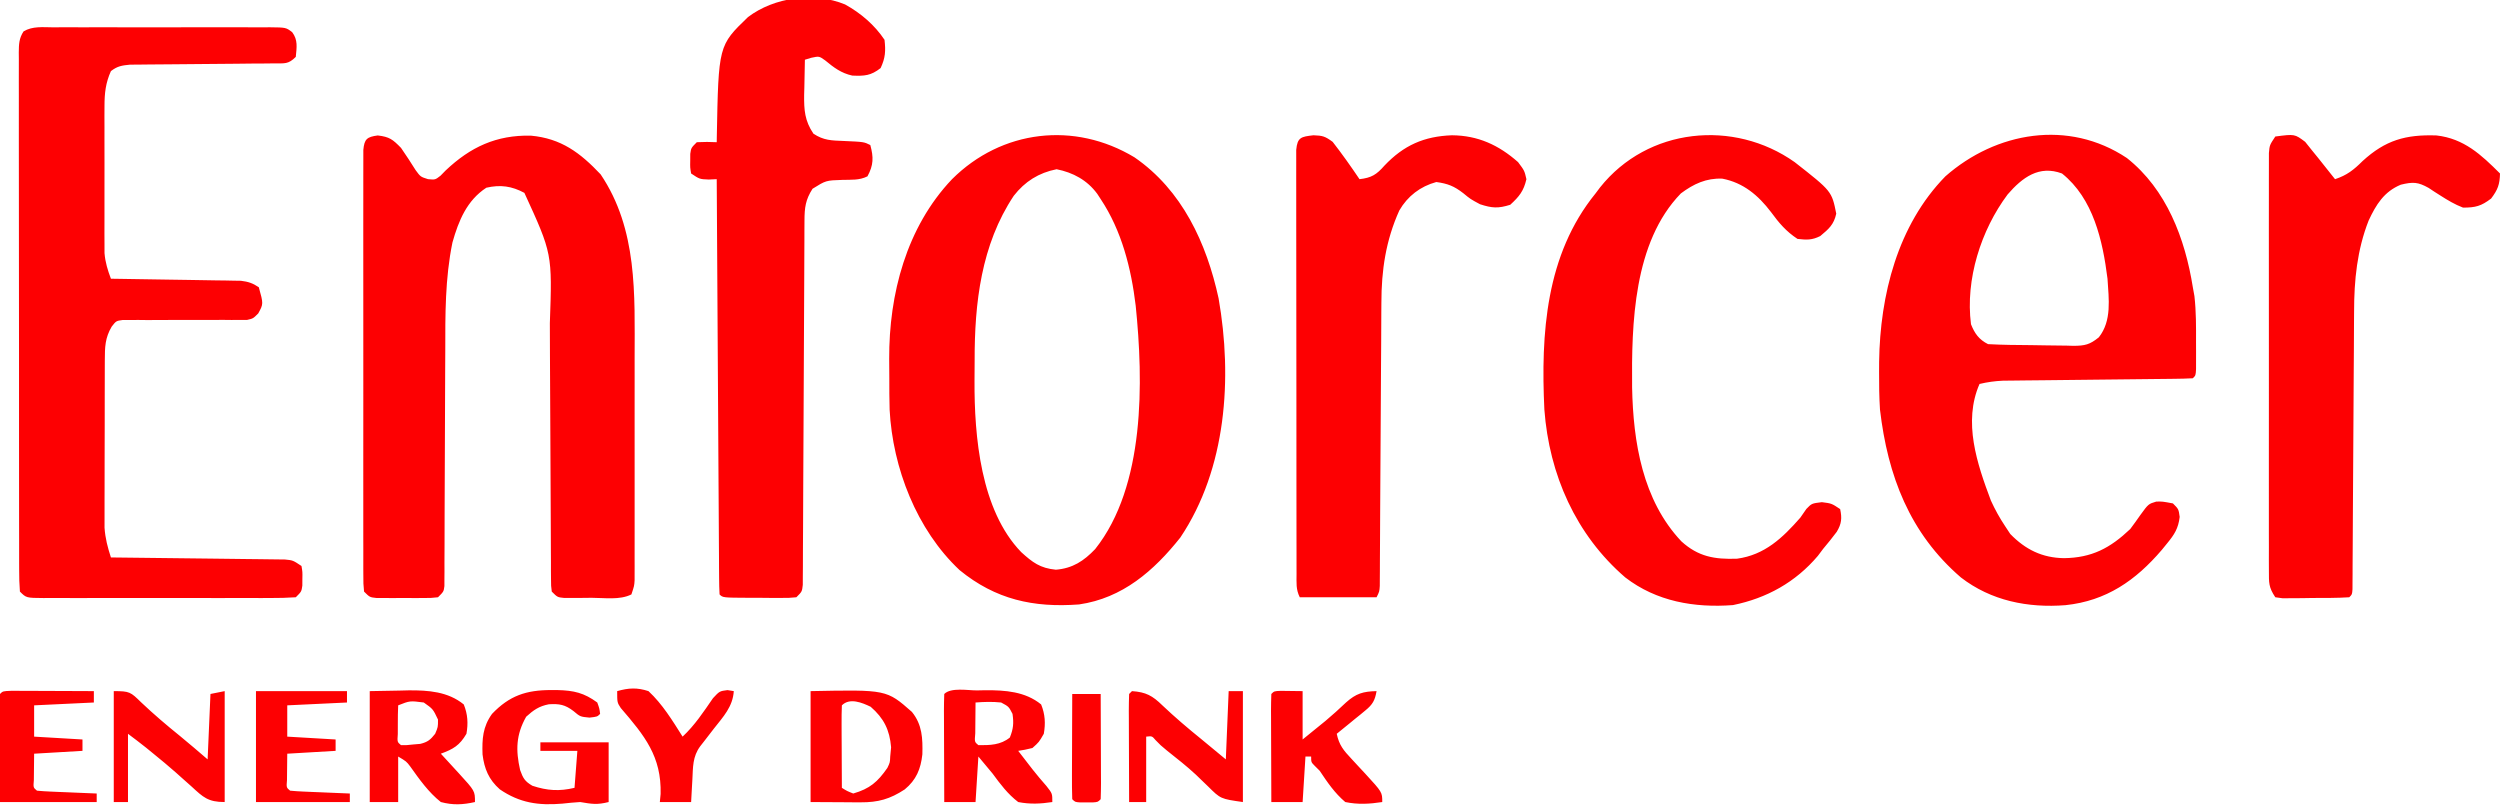 <?xml version="1.0" encoding="UTF-8"?>
<svg version="1.1" xmlns="http://www.w3.org/2000/svg" width="879" height="283">
<path d="M0 0 C5.501 3.038 10.393 7.215 13.875 12.438 C14.312 16.371 14.185 18.776 12.5 22.375 C9.077 25.064 6.817 25.192 2.539 25.016 C-1.366 24.168 -3.976 22.171 -7.02 19.652 C-9.124 18.16 -9.124 18.16 -11.887 18.754 C-12.995 19.092 -12.995 19.092 -14.125 19.438 C-14.213 22.646 -14.266 25.854 -14.312 29.062 C-14.338 29.966 -14.363 30.87 -14.389 31.801 C-14.447 37.102 -14.197 40.897 -11.125 45.438 C-7.543 47.825 -4.714 47.839 -0.562 48 C6.637 48.318 6.637 48.318 8.875 49.438 C10.054 53.762 10.025 56.476 7.875 60.438 C4.98 61.885 2.287 61.593 -0.938 61.688 C-6.728 61.876 -6.728 61.876 -11.438 64.812 C-13.914 68.665 -14.252 71.465 -14.27 75.948 C-14.28 77.666 -14.28 77.666 -14.291 79.419 C-14.295 81.306 -14.295 81.306 -14.299 83.231 C-14.305 84.568 -14.312 85.905 -14.319 87.242 C-14.334 90.121 -14.345 93.001 -14.355 95.88 C-14.37 100.43 -14.394 104.98 -14.42 109.53 C-14.491 122.469 -14.551 135.407 -14.602 148.346 C-14.63 155.492 -14.665 162.637 -14.708 169.783 C-14.735 174.309 -14.753 178.835 -14.764 183.362 C-14.774 186.173 -14.791 188.984 -14.811 191.796 C-14.822 193.727 -14.823 195.659 -14.824 197.591 C-14.834 198.734 -14.843 199.877 -14.853 201.054 C-14.857 202.051 -14.862 203.048 -14.866 204.076 C-15.125 206.438 -15.125 206.438 -17.125 208.438 C-19.723 208.68 -19.723 208.68 -22.973 208.668 C-24.135 208.666 -25.297 208.664 -26.494 208.662 C-27.713 208.65 -28.932 208.638 -30.188 208.625 C-32.022 208.624 -32.022 208.624 -33.893 208.623 C-42.985 208.578 -42.985 208.578 -44.125 207.438 C-44.234 205.552 -44.272 203.663 -44.283 201.775 C-44.293 200.545 -44.303 199.315 -44.313 198.048 C-44.319 196.672 -44.325 195.297 -44.33 193.922 C-44.34 192.483 -44.35 191.045 -44.36 189.606 C-44.387 185.689 -44.408 181.772 -44.428 177.854 C-44.45 173.765 -44.478 169.676 -44.504 165.587 C-44.554 157.838 -44.599 150.089 -44.642 142.34 C-44.692 133.52 -44.747 124.7 -44.802 115.881 C-44.916 97.733 -45.023 79.585 -45.125 61.438 C-46.053 61.479 -46.981 61.52 -47.938 61.562 C-51.125 61.438 -51.125 61.438 -54.125 59.438 C-54.488 57.344 -54.488 57.344 -54.438 54.938 C-54.434 54.143 -54.43 53.349 -54.426 52.531 C-54.125 50.438 -54.125 50.438 -52.125 48.438 C-48.5 48.312 -48.5 48.312 -45.125 48.438 C-45.116 47.809 -45.106 47.18 -45.097 46.532 C-44.498 14.432 -44.498 14.432 -34.125 4.438 C-24.92 -2.532 -10.915 -4.496 0 0 Z M-278.479 8.049 C-277.595 8.044 -276.712 8.039 -275.802 8.033 C-272.878 8.02 -269.955 8.029 -267.031 8.039 C-265.002 8.037 -262.974 8.034 -260.945 8.03 C-256.691 8.026 -252.438 8.032 -248.184 8.046 C-242.726 8.063 -237.269 8.054 -231.811 8.036 C-227.621 8.025 -223.431 8.028 -219.241 8.036 C-217.229 8.038 -215.216 8.036 -213.203 8.029 C-210.392 8.021 -207.582 8.033 -204.771 8.049 C-203.936 8.043 -203.101 8.037 -202.24 8.031 C-196.579 8.093 -196.579 8.093 -194.407 9.739 C-192.311 12.515 -192.821 15.093 -193.125 18.438 C-195.772 21.084 -197.009 20.698 -200.705 20.725 C-201.873 20.738 -203.041 20.751 -204.244 20.765 C-205.512 20.771 -206.78 20.776 -208.086 20.781 C-210.068 20.804 -212.05 20.826 -214.032 20.849 C-217.521 20.887 -221.011 20.912 -224.5 20.938 C-228.654 20.968 -232.808 21.001 -236.962 21.049 C-239.55 21.079 -242.139 21.099 -244.728 21.11 C-245.902 21.123 -247.077 21.137 -248.287 21.15 C-249.32 21.158 -250.353 21.165 -251.418 21.172 C-254.287 21.453 -255.84 21.675 -258.125 23.438 C-259.973 27.54 -260.377 31.16 -260.384 35.623 C-260.39 36.824 -260.396 38.026 -260.403 39.264 C-260.399 40.548 -260.395 41.833 -260.391 43.156 C-260.392 44.501 -260.394 45.846 -260.396 47.19 C-260.399 50.001 -260.395 52.812 -260.386 55.623 C-260.374 59.214 -260.381 62.804 -260.393 66.395 C-260.4 69.17 -260.398 71.944 -260.393 74.719 C-260.391 76.683 -260.397 78.647 -260.403 80.611 C-260.397 81.813 -260.39 83.014 -260.384 84.252 C-260.382 85.304 -260.381 86.356 -260.379 87.441 C-260.103 90.697 -259.273 93.388 -258.125 96.438 C-257.533 96.446 -256.94 96.454 -256.33 96.462 C-250.165 96.548 -244.001 96.648 -237.837 96.755 C-235.536 96.793 -233.235 96.828 -230.935 96.859 C-227.628 96.905 -224.322 96.963 -221.016 97.023 C-219.472 97.041 -219.472 97.041 -217.897 97.058 C-216.936 97.078 -215.975 97.098 -214.985 97.119 C-214.142 97.132 -213.298 97.145 -212.428 97.159 C-209.867 97.469 -208.26 97.988 -206.125 99.438 C-204.498 105.293 -204.498 105.293 -206.327 108.634 C-208.125 110.438 -208.125 110.438 -210.288 110.93 C-211.125 110.926 -211.962 110.923 -212.824 110.92 C-213.775 110.927 -214.726 110.934 -215.706 110.941 C-217.244 110.924 -217.244 110.924 -218.812 110.906 C-220.394 110.917 -220.394 110.917 -222.007 110.928 C-226.523 110.957 -231.039 110.94 -235.556 110.928 C-238.85 110.926 -242.143 110.947 -245.438 110.969 C-246.463 110.957 -247.488 110.946 -248.544 110.934 C-249.495 110.941 -250.446 110.948 -251.426 110.955 C-252.263 110.952 -253.1 110.949 -253.962 110.945 C-256.283 111.262 -256.283 111.262 -257.856 113.28 C-260.196 117.258 -260.256 120.468 -260.27 125.001 C-260.274 125.663 -260.277 126.325 -260.28 127.008 C-260.29 129.198 -260.292 131.388 -260.293 133.578 C-260.296 135.104 -260.3 136.63 -260.303 138.156 C-260.309 141.357 -260.311 144.558 -260.31 147.759 C-260.31 151.849 -260.324 155.939 -260.341 160.029 C-260.352 163.182 -260.354 166.336 -260.354 169.49 C-260.355 170.997 -260.359 172.504 -260.367 174.011 C-260.377 176.126 -260.374 178.241 -260.368 180.356 C-260.369 181.558 -260.371 182.759 -260.372 183.996 C-260.1 187.785 -259.286 190.834 -258.125 194.438 C-256.932 194.45 -256.932 194.45 -255.715 194.462 C-248.226 194.54 -240.736 194.627 -233.247 194.725 C-229.396 194.775 -225.546 194.821 -221.695 194.859 C-217.98 194.896 -214.264 194.943 -210.549 194.996 C-209.131 195.014 -207.713 195.029 -206.295 195.041 C-204.31 195.058 -202.325 195.088 -200.341 195.119 C-199.21 195.132 -198.08 195.145 -196.915 195.159 C-194.125 195.438 -194.125 195.438 -191.125 197.438 C-190.762 199.531 -190.762 199.531 -190.812 201.938 C-190.816 202.732 -190.82 203.526 -190.824 204.344 C-191.125 206.438 -191.125 206.438 -193.125 208.438 C-196.127 208.636 -199.038 208.71 -202.041 208.696 C-202.965 208.7 -203.888 208.703 -204.84 208.707 C-207.904 208.716 -210.967 208.71 -214.031 208.703 C-216.154 208.704 -218.276 208.706 -220.398 208.709 C-224.85 208.712 -229.302 208.708 -233.754 208.698 C-239.471 208.687 -245.188 208.693 -250.905 208.705 C-255.289 208.713 -259.672 208.71 -264.056 208.705 C-266.164 208.704 -268.273 208.705 -270.381 208.71 C-273.324 208.715 -276.266 208.707 -279.209 208.696 C-280.087 208.7 -280.965 208.704 -281.87 208.709 C-287.896 208.666 -287.896 208.666 -290.125 206.438 C-290.325 203.861 -290.399 201.392 -290.386 198.814 C-290.39 198.018 -290.393 197.222 -290.397 196.402 C-290.408 193.721 -290.404 191.039 -290.4 188.358 C-290.404 186.441 -290.409 184.524 -290.415 182.608 C-290.429 177.391 -290.429 172.174 -290.427 166.957 C-290.426 162.608 -290.43 158.259 -290.435 153.91 C-290.446 143.653 -290.447 133.396 -290.441 123.138 C-290.435 112.543 -290.447 101.948 -290.468 91.353 C-290.486 82.269 -290.492 73.184 -290.489 64.1 C-290.487 58.669 -290.489 53.238 -290.503 47.807 C-290.516 42.701 -290.514 37.595 -290.501 32.489 C-290.499 30.611 -290.501 28.734 -290.51 26.856 C-290.52 24.3 -290.512 21.744 -290.499 19.188 C-290.507 18.439 -290.514 17.69 -290.522 16.919 C-290.491 14.017 -290.456 11.942 -288.839 9.477 C-285.708 7.578 -282.035 8.023 -278.479 8.049 Z M-164.312 46.062 C-160.176 46.549 -159.045 47.446 -156.125 50.438 C-154.345 53.023 -152.624 55.626 -150.969 58.293 C-149.272 60.601 -149.272 60.601 -146.637 61.43 C-144.102 61.666 -144.102 61.666 -142.238 60.215 C-141.644 59.608 -141.05 59.001 -140.438 58.375 C-131.674 50.092 -122.606 45.895 -110.508 46.129 C-99.782 47.107 -93.108 52.17 -85.938 59.75 C-72.903 79.077 -73.969 101.916 -73.992 124.254 C-73.992 126.561 -73.991 128.869 -73.989 131.176 C-73.988 135.988 -73.99 140.8 -73.995 145.612 C-74 151.785 -73.997 157.959 -73.991 164.133 C-73.987 168.886 -73.989 173.64 -73.991 178.393 C-73.992 180.671 -73.991 182.949 -73.989 185.227 C-73.986 188.398 -73.99 191.569 -73.996 194.74 C-73.994 195.683 -73.992 196.626 -73.989 197.598 C-73.992 198.459 -73.995 199.321 -73.998 200.209 C-73.999 201.332 -73.999 201.332 -73.999 202.478 C-74.125 204.438 -74.125 204.438 -75.125 207.438 C-79.244 209.497 -84.599 208.622 -89.125 208.625 C-90.244 208.637 -91.363 208.649 -92.516 208.662 C-94.117 208.665 -94.117 208.665 -95.75 208.668 C-97.223 208.674 -97.223 208.674 -98.727 208.68 C-101.125 208.438 -101.125 208.438 -103.125 206.438 C-103.381 204.463 -103.381 204.463 -103.39 201.995 C-103.398 201.06 -103.407 200.125 -103.415 199.162 C-103.414 198.133 -103.413 197.104 -103.412 196.044 C-103.419 194.962 -103.426 193.881 -103.433 192.766 C-103.446 190.41 -103.455 188.053 -103.461 185.696 C-103.469 181.958 -103.489 178.22 -103.513 174.482 C-103.561 166.53 -103.594 158.577 -103.625 150.625 C-103.661 141.446 -103.703 132.268 -103.761 123.09 C-103.781 119.422 -103.789 115.755 -103.797 112.088 C-102.945 87.619 -102.945 87.619 -112.75 66.25 C-117.19 63.866 -121.183 63.302 -126.125 64.438 C-132.967 68.907 -135.879 76.03 -138.046 83.698 C-140.655 96.424 -140.566 109.043 -140.566 121.992 C-140.578 124.431 -140.592 126.869 -140.606 129.308 C-140.642 135.676 -140.663 142.043 -140.678 148.411 C-140.703 158.651 -140.742 168.891 -140.8 179.131 C-140.816 182.704 -140.82 186.277 -140.823 189.85 C-140.833 192.022 -140.843 194.194 -140.854 196.367 C-140.851 197.363 -140.849 198.359 -140.846 199.386 C-140.853 200.291 -140.86 201.196 -140.867 202.129 C-140.868 202.917 -140.87 203.706 -140.872 204.518 C-141.125 206.438 -141.125 206.438 -143.125 208.438 C-145.523 208.696 -145.523 208.696 -148.5 208.703 C-149.567 208.706 -150.635 208.708 -151.734 208.711 C-152.853 208.703 -153.972 208.695 -155.125 208.688 C-156.244 208.695 -157.363 208.703 -158.516 208.711 C-159.583 208.708 -160.65 208.706 -161.75 208.703 C-162.732 208.701 -163.715 208.699 -164.727 208.696 C-167.125 208.438 -167.125 208.438 -169.125 206.438 C-169.377 203.729 -169.377 203.729 -169.379 200.212 C-169.382 199.567 -169.385 198.921 -169.388 198.256 C-169.396 196.083 -169.39 193.911 -169.384 191.738 C-169.386 190.185 -169.39 188.631 -169.394 187.077 C-169.404 182.85 -169.4 178.623 -169.394 174.396 C-169.389 169.979 -169.393 165.562 -169.396 161.146 C-169.4 153.728 -169.395 146.31 -169.386 138.892 C-169.375 130.306 -169.378 121.721 -169.389 113.136 C-169.398 105.774 -169.4 98.413 -169.395 91.052 C-169.391 86.651 -169.391 82.25 -169.398 77.849 C-169.403 73.712 -169.399 69.575 -169.388 65.439 C-169.385 63.917 -169.386 62.396 -169.39 60.874 C-169.396 58.804 -169.389 56.733 -169.379 54.663 C-169.378 53.502 -169.377 52.341 -169.377 51.146 C-169.021 47.316 -168.094 46.567 -164.312 46.062 Z M101.75 53.75 C118.518 65.284 127.107 83.906 131.332 103.34 C136.24 131.342 134.109 163.236 117.875 187.438 C108.581 199.132 97.561 208.748 82.281 210.957 C66.268 212.158 52.918 209.246 40.25 198.875 C25.162 184.706 16.743 162.946 15.669 142.516 C15.566 138.836 15.549 135.159 15.559 131.478 C15.562 129.205 15.539 126.933 15.514 124.66 C15.416 101.851 21.564 78.346 37.598 61.451 C55.084 44.031 80.657 41.043 101.75 53.75 Z M59.312 67.281 C47.853 84.471 45.504 105.069 45.559 125.238 C45.562 127.605 45.539 129.971 45.514 132.338 C45.432 151.867 47.653 177.797 61.93 192.562 C65.921 196.189 68.6 198.219 74.125 198.75 C80.042 198.257 83.937 195.688 87.938 191.5 C105.578 169.297 104.899 132.531 102.188 105.938 C100.6 92.76 97.281 79.586 89.875 68.438 C89.475 67.825 89.076 67.213 88.664 66.582 C85.118 61.763 80.161 59.095 74.375 57.938 C68.09 59.194 63.242 62.241 59.312 67.281 Z M164.688 46 C167.894 46.11 168.742 46.34 171.438 48.312 C174.759 52.571 177.858 56.959 180.875 61.438 C185.113 60.941 186.83 59.865 189.625 56.688 C196.436 49.503 203.572 46.364 213.375 46 C222.506 46.067 229.805 49.415 236.625 55.438 C238.875 58.438 238.875 58.438 239.562 61.438 C238.607 65.609 237.022 67.559 233.875 70.438 C229.64 71.771 227.471 71.633 223.25 70.25 C219.875 68.438 219.875 68.438 217.375 66.375 C214.163 63.886 211.914 62.985 207.875 62.438 C202.265 63.976 197.789 67.392 194.875 72.438 C190.119 82.961 188.579 93.456 188.572 104.914 C188.564 106.014 188.555 107.115 188.546 108.249 C188.521 111.853 188.509 115.458 188.496 119.062 C188.48 121.577 188.463 124.091 188.445 126.606 C188.404 132.528 188.371 138.45 188.342 144.373 C188.288 155.629 188.22 166.885 188.144 178.141 C188.121 181.84 188.105 185.539 188.089 189.239 C188.076 191.491 188.062 193.744 188.049 195.996 C188.045 197.547 188.045 197.547 188.041 199.129 C188.034 200.068 188.027 201.007 188.02 201.974 C188.016 202.793 188.012 203.611 188.008 204.455 C187.875 206.438 187.875 206.438 186.875 208.438 C177.965 208.438 169.055 208.438 159.875 208.438 C158.477 205.641 158.746 203.342 158.741 200.212 C158.739 199.567 158.737 198.921 158.734 198.256 C158.728 196.083 158.729 193.911 158.73 191.738 C158.727 190.185 158.723 188.631 158.72 187.077 C158.711 182.85 158.708 178.623 158.708 174.396 C158.707 170.872 158.703 167.348 158.7 163.823 C158.691 155.513 158.689 147.202 158.69 138.892 C158.69 130.306 158.68 121.721 158.664 113.136 C158.651 105.774 158.646 98.413 158.646 91.052 C158.646 86.651 158.644 82.25 158.633 77.849 C158.623 73.712 158.623 69.575 158.63 65.439 C158.632 63.917 158.629 62.396 158.623 60.874 C158.615 58.804 158.62 56.733 158.628 54.663 C158.627 53.502 158.627 52.341 158.626 51.146 C159.035 46.699 160.359 46.497 164.688 46 Z M333.875 55.438 C346.919 65.657 346.919 65.657 348.5 73.562 C347.659 77.431 345.871 78.941 342.875 81.438 C339.972 82.889 338.102 82.81 334.875 82.438 C330.857 79.787 328.394 76.863 325.562 73 C321.107 67.134 315.833 62.672 308.438 61.25 C302.783 61.013 298.347 63.102 293.875 66.438 C277.166 83.642 276.516 112.312 276.723 134.664 C277.103 153.866 280.387 174.315 294.047 188.777 C299.973 194.159 305.695 195.168 313.633 194.875 C323.326 193.567 329.633 187.57 335.875 180.438 C336.576 179.427 337.277 178.416 338 177.375 C339.875 175.438 339.875 175.438 343.438 175 C346.875 175.438 346.875 175.438 349.875 177.438 C350.56 180.636 350.372 182.615 348.668 185.434 C347.13 187.494 345.529 189.469 343.875 191.438 C343.273 192.239 342.671 193.041 342.051 193.867 C334.181 203.164 324.023 208.78 312.188 211.188 C298.65 212.209 285.276 209.924 274.32 201.465 C256.907 186.459 247.578 165.287 245.875 142.438 C244.603 115.742 246.34 88.009 263.875 66.438 C264.394 65.745 264.914 65.053 265.449 64.34 C282.216 43.27 312.482 40.313 333.875 55.438 Z M450.688 54 C464.656 65.049 471.145 82.323 473.875 99.438 C474.061 100.47 474.246 101.503 474.438 102.566 C475.05 107.988 475.019 113.361 475 118.812 C475.004 119.917 475.008 121.022 475.012 122.16 C475.01 123.208 475.009 124.256 475.008 125.336 C475.007 126.292 475.006 127.247 475.004 128.232 C474.875 130.438 474.875 130.438 473.875 131.438 C471.724 131.556 469.569 131.605 467.415 131.627 C466.403 131.639 466.403 131.639 465.37 131.652 C463.899 131.67 462.429 131.685 460.958 131.698 C458.63 131.719 456.301 131.746 453.973 131.775 C449.023 131.834 444.074 131.886 439.125 131.938 C433.404 131.997 427.684 132.059 421.963 132.129 C419.672 132.156 417.38 132.177 415.088 132.197 C413.676 132.214 412.265 132.231 410.853 132.248 C409.008 132.267 409.008 132.267 407.127 132.286 C404.256 132.42 401.666 132.777 398.875 133.438 C393.026 146.803 397.986 161.443 402.875 174.438 C404.329 177.612 405.937 180.537 407.875 183.438 C408.473 184.345 409.071 185.252 409.688 186.188 C415.018 191.671 420.919 194.57 428.562 194.688 C438.342 194.558 444.796 191.171 451.875 184.438 C453.093 182.814 454.282 181.168 455.438 179.5 C458.261 175.621 458.261 175.621 461.016 174.797 C463.188 174.75 463.188 174.75 466.875 175.438 C468.875 177.438 468.875 177.438 469.25 180.188 C468.786 184.211 467.375 186.398 464.875 189.438 C464.242 190.215 463.609 190.992 462.957 191.793 C453.754 202.56 443.436 209.706 429.11 211.215 C415.887 212.249 402.964 209.684 392.32 201.465 C374.293 185.931 366.602 165.696 363.875 142.438 C363.598 138.016 363.54 133.617 363.562 129.188 C363.567 128.011 363.572 126.834 363.577 125.622 C363.891 102.188 370.071 77.628 386.875 60.438 C404.683 44.769 430.169 40.312 450.688 54 Z M408.75 66.812 C399.354 79.383 393.858 96.717 395.875 112.438 C397.149 115.673 398.688 117.844 401.875 119.438 C406.958 119.721 412.042 119.751 417.132 119.788 C418.83 119.804 420.529 119.831 422.227 119.87 C424.679 119.924 427.129 119.946 429.582 119.961 C430.337 119.984 431.093 120.006 431.871 120.03 C435.915 120.013 437.654 119.618 440.831 117.03 C445.437 111.189 444.319 103.585 443.875 96.438 C442.189 83.056 438.901 68.246 427.875 59.438 C419.821 56.417 413.923 60.831 408.75 66.812 Z M502.875 46.438 C509.684 45.544 509.684 45.544 513.375 48.312 C514.235 49.332 515.063 50.379 515.875 51.438 C516.562 52.282 517.249 53.126 517.957 53.996 C519.952 56.46 521.921 58.941 523.875 61.438 C528.064 60.059 530.454 58.155 533.562 55.062 C541.588 47.722 548.684 45.694 559.543 46.059 C569.184 47.155 575.242 52.804 581.875 59.438 C581.789 63.305 581.094 65.147 578.75 68.25 C575.256 70.908 573.251 71.438 568.875 71.438 C565.939 70.313 563.506 68.84 560.863 67.156 C560.166 66.713 559.469 66.269 558.75 65.812 C558.108 65.387 557.466 64.962 556.805 64.523 C553.041 62.405 551.284 62.339 547 63.375 C541.101 65.82 538.313 70.354 535.688 75.984 C531.623 86.326 530.579 96.947 530.572 107.973 C530.564 109.056 530.555 110.139 530.546 111.255 C530.521 114.788 530.509 118.322 530.496 121.855 C530.48 124.325 530.463 126.794 530.445 129.263 C530.399 135.728 530.364 142.193 530.332 148.659 C530.28 159.045 530.216 169.431 530.144 179.818 C530.121 183.448 530.105 187.078 530.089 190.708 C530.076 192.914 530.062 195.119 530.049 197.325 C530.045 198.848 530.045 198.848 530.041 200.402 C530.034 201.32 530.027 202.238 530.02 203.184 C530.016 203.986 530.012 204.788 530.008 205.614 C529.875 207.438 529.875 207.438 528.875 208.438 C524.569 208.719 520.251 208.669 515.938 208.688 C514.719 208.708 513.5 208.729 512.244 208.75 C511.082 208.755 509.92 208.76 508.723 208.766 C507.65 208.775 506.578 208.784 505.473 208.794 C504.616 208.676 503.758 208.559 502.875 208.438 C500.506 204.884 500.624 203.389 500.621 199.175 C500.615 197.862 500.61 196.55 500.604 195.198 C500.608 193.74 500.612 192.282 500.616 190.824 C500.614 189.292 500.61 187.759 500.606 186.227 C500.596 182.062 500.6 177.896 500.606 173.731 C500.611 169.376 500.607 165.022 500.604 160.667 C500.6 153.353 500.605 146.039 500.614 138.726 C500.625 130.265 500.622 121.804 500.611 113.343 C500.602 106.084 500.6 98.826 500.605 91.567 C500.609 87.229 500.609 82.891 500.602 78.554 C500.597 74.476 500.601 70.398 500.612 66.321 C500.615 64.822 500.614 63.324 500.61 61.825 C500.604 59.784 500.612 57.742 500.621 55.7 C500.622 54.557 500.623 53.413 500.623 52.235 C500.875 49.438 500.875 49.438 502.875 46.438 Z M-293.074 241.324 C-291.725 241.324 -290.376 241.33 -289.027 241.34 C-287.964 241.342 -287.964 241.342 -286.879 241.344 C-284.607 241.35 -282.335 241.362 -280.062 241.375 C-278.525 241.38 -276.988 241.385 -275.451 241.389 C-271.676 241.4 -267.9 241.417 -264.125 241.438 C-264.125 242.757 -264.125 244.077 -264.125 245.438 C-274.52 245.933 -274.52 245.933 -285.125 246.438 C-285.125 250.067 -285.125 253.697 -285.125 257.438 C-279.515 257.767 -273.905 258.098 -268.125 258.438 C-268.125 259.757 -268.125 261.077 -268.125 262.438 C-276.54 262.933 -276.54 262.933 -285.125 263.438 C-285.156 266.377 -285.156 266.377 -285.188 269.375 C-285.199 270.477 -285.211 271.579 -285.223 272.715 C-285.438 275.352 -285.438 275.352 -284.125 276.438 C-282.566 276.594 -281 276.688 -279.434 276.754 C-278.017 276.817 -278.017 276.817 -276.572 276.881 C-275.579 276.92 -274.586 276.959 -273.562 277 C-272.067 277.065 -272.067 277.065 -270.541 277.131 C-268.069 277.237 -265.597 277.339 -263.125 277.438 C-263.125 278.428 -263.125 279.418 -263.125 280.438 C-274.345 280.438 -285.565 280.438 -297.125 280.438 C-297.148 275.044 -297.168 269.651 -297.18 264.257 C-297.185 262.421 -297.192 260.585 -297.2 258.748 C-297.213 256.115 -297.218 253.481 -297.223 250.848 C-297.228 250.022 -297.233 249.196 -297.238 248.344 C-297.238 246.375 -297.187 244.406 -297.125 242.438 C-296.125 241.438 -296.125 241.438 -293.074 241.324 Z M-257.125 241.438 C-251.534 241.438 -251.239 241.717 -247.5 245.375 C-243.108 249.538 -238.574 253.403 -233.863 257.199 C-230.571 259.89 -227.353 262.67 -224.125 265.438 C-223.795 257.848 -223.465 250.257 -223.125 242.438 C-221.475 242.107 -219.825 241.778 -218.125 241.438 C-218.125 254.308 -218.125 267.178 -218.125 280.438 C-223.992 280.438 -225.699 278.733 -229.75 275 C-230.989 273.897 -232.228 272.796 -233.469 271.695 C-234.082 271.145 -234.696 270.595 -235.328 270.028 C-237.914 267.739 -240.572 265.556 -243.25 263.375 C-244.098 262.683 -244.946 261.991 -245.82 261.277 C-247.891 259.624 -250.005 258.027 -252.125 256.438 C-252.125 264.358 -252.125 272.277 -252.125 280.438 C-253.775 280.438 -255.425 280.438 -257.125 280.438 C-257.125 267.567 -257.125 254.697 -257.125 241.438 Z M-207.125 241.438 C-196.565 241.438 -186.005 241.438 -175.125 241.438 C-175.125 242.757 -175.125 244.077 -175.125 245.438 C-185.52 245.933 -185.52 245.933 -196.125 246.438 C-196.125 250.067 -196.125 253.697 -196.125 257.438 C-190.515 257.767 -184.905 258.098 -179.125 258.438 C-179.125 259.757 -179.125 261.077 -179.125 262.438 C-187.54 262.933 -187.54 262.933 -196.125 263.438 C-196.156 266.377 -196.156 266.377 -196.188 269.375 C-196.199 270.477 -196.211 271.579 -196.223 272.715 C-196.438 275.352 -196.438 275.352 -195.125 276.438 C-193.566 276.594 -192 276.688 -190.434 276.754 C-189.017 276.817 -189.017 276.817 -187.572 276.881 C-186.579 276.92 -185.586 276.959 -184.562 277 C-183.067 277.065 -183.067 277.065 -181.541 277.131 C-179.069 277.237 -176.597 277.339 -174.125 277.438 C-174.125 278.428 -174.125 279.418 -174.125 280.438 C-185.015 280.438 -195.905 280.438 -207.125 280.438 C-207.125 267.567 -207.125 254.697 -207.125 241.438 Z M-167.125 241.438 C-163.681 241.376 -160.236 241.314 -156.688 241.25 C-155.621 241.223 -154.554 241.195 -153.455 241.167 C-146.56 241.108 -139.592 241.601 -134.062 246.125 C-132.661 249.582 -132.476 252.808 -133.125 256.438 C-135.545 260.561 -137.745 261.825 -142.125 263.438 C-141.426 264.197 -140.728 264.956 -140.008 265.738 C-139.088 266.742 -138.169 267.746 -137.25 268.75 C-136.79 269.25 -136.33 269.749 -135.855 270.264 C-130.125 276.534 -130.125 276.534 -130.125 280.438 C-134.41 281.395 -137.86 281.575 -142.125 280.438 C-146.451 277.019 -149.693 272.411 -152.873 267.95 C-154.236 266.156 -154.236 266.156 -157.125 264.438 C-157.125 269.717 -157.125 274.998 -157.125 280.438 C-160.425 280.438 -163.725 280.438 -167.125 280.438 C-167.125 267.567 -167.125 254.697 -167.125 241.438 Z M-157.125 246.438 C-157.224 248.602 -157.255 250.77 -157.25 252.938 C-157.253 254.123 -157.255 255.309 -157.258 256.531 C-157.457 259.33 -157.457 259.33 -156.125 260.438 C-154.085 260.45 -154.085 260.45 -151.75 260.188 C-150.563 260.087 -150.563 260.087 -149.352 259.984 C-146.73 259.34 -145.783 258.535 -144.125 256.438 C-143.119 254.073 -143.119 254.073 -143.125 251.438 C-144.876 247.725 -144.876 247.725 -148.125 245.438 C-153.003 244.805 -153.003 244.805 -157.125 246.438 Z M-103.25 241.062 C-102.545 241.064 -101.841 241.066 -101.115 241.067 C-95.368 241.203 -91.742 242.045 -87.125 245.438 C-86.371 247.516 -86.371 247.516 -86.125 249.438 C-87.125 250.438 -87.125 250.438 -89.875 250.75 C-93.125 250.438 -93.125 250.438 -95.5 248.438 C-98.464 246.18 -100.425 245.842 -104.133 246.059 C-107.584 246.715 -109.546 248.098 -112.125 250.438 C-115.715 256.78 -115.829 262.219 -114.25 269.188 C-113.219 272.065 -112.608 273.155 -109.945 274.711 C-104.72 276.442 -100.453 276.711 -95.125 275.438 C-94.795 271.147 -94.465 266.858 -94.125 262.438 C-98.415 262.438 -102.705 262.438 -107.125 262.438 C-107.125 261.447 -107.125 260.457 -107.125 259.438 C-99.205 259.438 -91.285 259.438 -83.125 259.438 C-83.125 266.368 -83.125 273.298 -83.125 280.438 C-87.239 281.466 -89.055 281.12 -93.125 280.438 C-95.234 280.567 -97.339 280.757 -99.438 281 C-107.756 281.709 -114.41 280.765 -121.395 275.969 C-125.271 272.538 -126.836 268.776 -127.465 263.688 C-127.65 258.244 -127.395 253.973 -124.125 249.438 C-118.017 243.037 -112.115 241.042 -103.25 241.062 Z M-80.125 241.438 C-76.099 240.296 -73.127 240.127 -69.125 241.438 C-64.238 245.955 -60.657 251.841 -57.125 257.438 C-52.838 253.433 -49.753 248.736 -46.441 243.922 C-44.125 241.438 -44.125 241.438 -41.34 241.078 C-40.609 241.197 -39.878 241.315 -39.125 241.438 C-39.471 246.935 -42.859 250.468 -46.125 254.625 C-47.23 256.055 -48.335 257.486 -49.438 258.918 C-49.929 259.546 -50.42 260.174 -50.926 260.821 C-53.634 264.472 -53.456 268.175 -53.688 272.562 C-53.731 273.317 -53.774 274.071 -53.818 274.848 C-53.924 276.711 -54.025 278.574 -54.125 280.438 C-57.755 280.438 -61.385 280.438 -65.125 280.438 C-65.035 279.503 -64.945 278.568 -64.852 277.605 C-64.515 264.421 -70.459 257.125 -78.856 247.382 C-80.125 245.438 -80.125 245.438 -80.125 241.438 Z M-12.125 241.438 C14.59 240.903 14.59 240.903 23.5 248.742 C27.16 253.255 27.315 258.068 27.18 263.652 C26.614 268.825 25.036 272.662 20.969 276.004 C15.787 279.397 11.653 280.57 5.453 280.535 C4.529 280.533 3.605 280.53 2.653 280.528 C1.489 280.518 0.325 280.509 -0.875 280.5 C-4.588 280.479 -8.3 280.459 -12.125 280.438 C-12.125 267.567 -12.125 254.697 -12.125 241.438 Z M-1.125 246.438 C-1.213 248.583 -1.232 250.732 -1.223 252.879 C-1.219 254.184 -1.216 255.489 -1.213 256.834 C-1.205 258.223 -1.196 259.611 -1.188 261 C-1.182 262.393 -1.178 263.785 -1.174 265.178 C-1.162 268.598 -1.146 272.018 -1.125 275.438 C0.686 276.57 0.686 276.57 2.875 277.438 C8.69 275.746 11.445 273.381 14.875 268.438 C15.789 266.53 15.789 266.53 15.875 264.438 C15.978 263.365 16.081 262.293 16.188 261.188 C15.677 255.059 13.643 250.975 9 246.938 C6.001 245.498 1.647 243.665 -1.125 246.438 Z M46.375 241.188 C47.344 241.167 48.314 241.146 49.312 241.125 C56.266 241.088 63.357 241.559 68.938 246.125 C70.339 249.583 70.523 252.807 69.875 256.438 C68.188 259.375 68.188 259.375 65.875 261.438 C63.23 262.066 63.23 262.066 60.875 262.438 C61.936 263.814 62.999 265.188 64.062 266.562 C64.697 267.382 65.331 268.202 65.984 269.047 C67.546 271.022 69.151 272.922 70.812 274.812 C72.875 277.438 72.875 277.438 72.875 280.438 C68.717 281.071 65.017 281.254 60.875 280.438 C57.176 277.597 54.62 274.178 51.875 270.438 C50.225 268.457 48.575 266.478 46.875 264.438 C46.545 269.717 46.215 274.998 45.875 280.438 C42.245 280.438 38.615 280.438 34.875 280.438 C34.85 275.044 34.832 269.651 34.82 264.257 C34.815 262.421 34.808 260.585 34.8 258.748 C34.787 256.115 34.782 253.481 34.777 250.848 C34.772 250.022 34.767 249.196 34.762 248.344 C34.762 246.375 34.813 244.406 34.875 242.438 C37.254 240.059 43.186 241.204 46.375 241.188 Z M45.875 245.438 C45.848 247.75 45.829 250.062 45.812 252.375 C45.801 253.663 45.789 254.951 45.777 256.277 C45.51 259.3 45.51 259.3 46.875 260.438 C50.963 260.478 54.715 260.387 57.938 257.75 C59.172 254.704 59.35 252.697 58.875 249.438 C57.566 246.878 57.566 246.878 54.875 245.438 C51.845 245.114 48.91 245.204 45.875 245.438 Z M100.875 241.438 C105.781 241.77 108.084 243.036 111.562 246.438 C115.967 250.609 120.518 254.484 125.234 258.297 C128.137 260.65 131.005 263.045 133.875 265.438 C134.205 257.517 134.535 249.597 134.875 241.438 C136.525 241.438 138.175 241.438 139.875 241.438 C139.875 254.308 139.875 267.178 139.875 280.438 C132.032 279.317 132.032 279.317 127.625 274.938 C126.692 274.039 125.758 273.141 124.797 272.215 C124.319 271.753 123.842 271.292 123.35 270.816 C120.126 267.802 116.63 265.104 113.188 262.348 C110.875 260.438 110.875 260.438 109.188 258.684 C107.935 257.208 107.935 257.208 105.875 257.438 C105.875 265.027 105.875 272.618 105.875 280.438 C103.895 280.438 101.915 280.438 99.875 280.438 C99.85 275.044 99.832 269.651 99.82 264.257 C99.815 262.421 99.808 260.585 99.8 258.748 C99.787 256.115 99.782 253.481 99.777 250.848 C99.772 250.022 99.767 249.196 99.762 248.344 C99.762 246.375 99.813 244.406 99.875 242.438 C100.205 242.107 100.535 241.778 100.875 241.438 Z M153.16 241.34 C155.732 241.372 158.303 241.405 160.875 241.438 C160.875 247.048 160.875 252.657 160.875 258.438 C162.525 257.097 164.175 255.756 165.875 254.375 C166.88 253.559 167.886 252.743 168.922 251.902 C171.415 249.821 173.769 247.669 176.125 245.438 C179.671 242.265 182.15 241.536 186.875 241.438 C186.309 244.705 185.494 246.146 182.934 248.234 C182.35 248.718 181.767 249.201 181.166 249.699 C180.554 250.19 179.943 250.681 179.312 251.188 C178.697 251.694 178.081 252.201 177.447 252.723 C175.93 253.969 174.403 255.205 172.875 256.438 C173.698 260.412 175.267 262.277 178.062 265.25 C178.869 266.124 179.676 266.998 180.508 267.898 C181.68 269.155 181.68 269.155 182.875 270.438 C188.875 276.972 188.875 276.972 188.875 280.438 C184.367 281.127 180.36 281.364 175.875 280.438 C172.113 277.245 169.602 273.516 166.875 269.438 C166.3 268.866 165.725 268.295 165.133 267.707 C163.875 266.438 163.875 266.438 163.875 264.438 C163.215 264.438 162.555 264.438 161.875 264.438 C161.545 269.717 161.215 274.998 160.875 280.438 C157.245 280.438 153.615 280.438 149.875 280.438 C149.85 275.044 149.832 269.651 149.82 264.257 C149.815 262.421 149.808 260.585 149.8 258.748 C149.787 256.115 149.782 253.481 149.777 250.848 C149.772 250.022 149.767 249.196 149.762 248.344 C149.762 246.375 149.813 244.406 149.875 242.438 C150.875 241.438 150.875 241.438 153.16 241.34 Z M79.875 242.438 C83.175 242.438 86.475 242.438 89.875 242.438 C89.9 247.689 89.918 252.94 89.93 258.191 C89.935 259.978 89.942 261.766 89.95 263.554 C89.963 266.118 89.968 268.682 89.973 271.246 C89.978 272.05 89.983 272.854 89.988 273.683 C89.988 275.602 89.937 277.52 89.875 279.438 C88.875 280.438 88.875 280.438 87.062 280.57 C86.341 280.568 85.619 280.565 84.875 280.562 C84.153 280.565 83.431 280.568 82.688 280.57 C80.875 280.438 80.875 280.438 79.875 279.438 C79.786 276.699 79.76 273.985 79.777 271.246 C79.779 270.426 79.78 269.606 79.782 268.762 C79.787 266.133 79.8 263.504 79.812 260.875 C79.818 259.097 79.822 257.319 79.826 255.541 C79.837 251.173 79.854 246.805 79.875 242.438 Z " fill="#FD0002" transform="translate(297.125,1.562)"/>
</svg>
